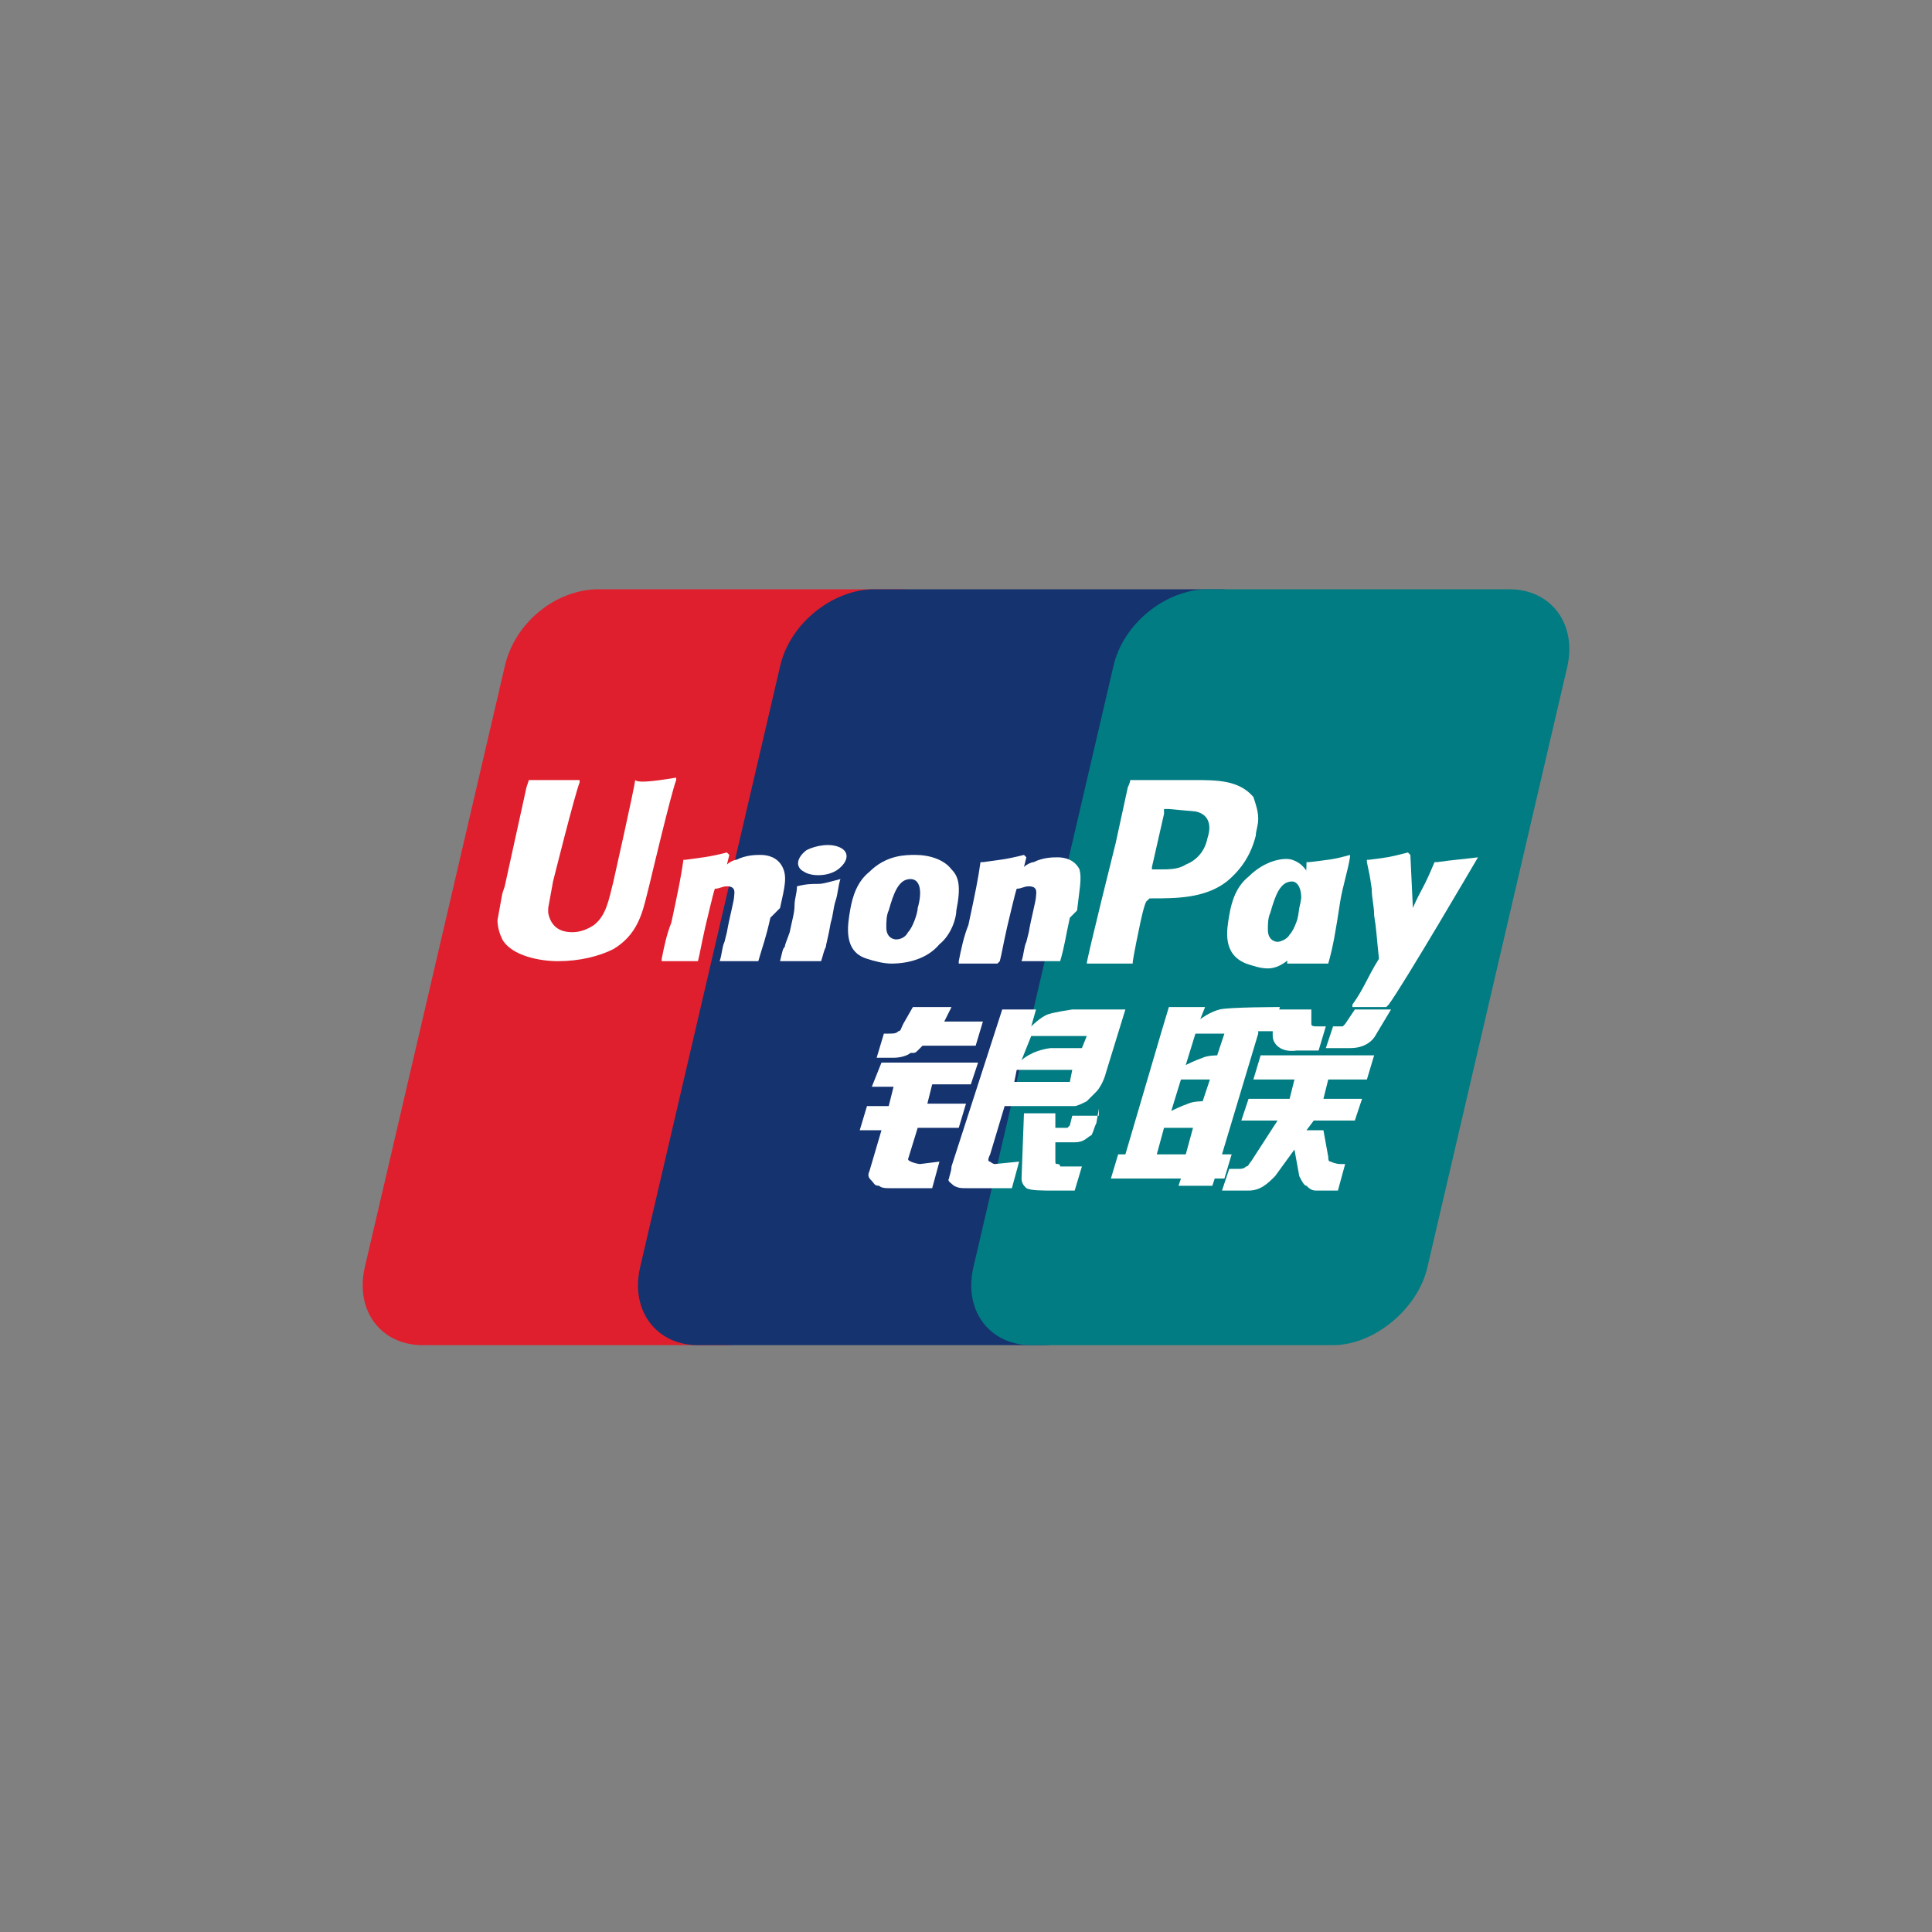<?xml version="1.0" encoding="UTF-8"?> <svg xmlns="http://www.w3.org/2000/svg" xmlns:xlink="http://www.w3.org/1999/xlink" version="1.1" id="Layer_1" x="0px" y="0px" width="80px" height="80px" viewBox="0 0 80 80" style="enable-background:new 0 0 80 80;" xml:space="preserve"><rect x="0" y="0" width="80" height="80" fill="#808080" stroke="none"/> <style type="text/css"> .st0{fill:#DF1F2D;} .st1{fill:#15336F;} .st2{fill:#007C82;} .st3{fill-rule:evenodd;clip-rule:evenodd;fill:#FFFFFF;} .st4{fill:#FFFFFF;} </style> <title>mc_vrt_rgb_pos</title> <g> <path class="st0" d="M24.8,24.4h12.5c1.7,0,2.8,1.4,2.4,3.2l-5.8,24.9c-0.4,1.7-2.2,3.2-3.9,3.2H17.5c-1.7,0-2.8-1.4-2.4-3.2 l5.8-24.9C21.3,25.8,23,24.4,24.8,24.4L24.8,24.4L24.8,24.4z"></path> <path class="st1" d="M36.2,24.4h14.3c1.7,0,1,1.4,0.5,3.2l-5.8,24.9c-0.4,1.7-0.3,3.2-2,3.2H28.9c-1.7,0-2.8-1.4-2.4-3.2l5.8-24.9 C32.7,25.8,34.5,24.4,36.2,24.4L36.2,24.4L36.2,24.4z"></path> <path class="st2" d="M50,24.4h12.5c1.7,0,2.8,1.4,2.4,3.2l-5.8,24.9c-0.4,1.7-2.2,3.2-3.9,3.2H42.7c-1.7,0-2.8-1.4-2.4-3.2 l5.8-24.9C46.5,25.8,48.3,24.4,50,24.4L50,24.4L50,24.4z"></path> <path class="st3" d="M47.9,47.8h1.2l0.3-1.1h-1.2L47.9,47.8L47.9,47.8z M48.9,44.7L48.5,46c0,0,0.4-0.2,0.7-0.3 c0.2-0.1,0.6-0.1,0.6-0.1l0.3-0.9H48.9L48.9,44.7z M49.5,42.8l-0.4,1.3c0,0,0.4-0.2,0.7-0.3c0.2-0.1,0.6-0.1,0.6-0.1l0.3-0.9H49.5 L49.5,42.8z M52.1,42.8l-1.5,5h0.4l-0.3,1h-0.4l-0.1,0.3h-1.4l0.1-0.3h-2.9l0.3-1l0.3,0l1.5-5.1l0.3-1h1.5l-0.2,0.5 c0,0,0.4-0.3,0.8-0.4c0.4-0.1,2.5-0.1,2.5-0.1l-0.3,1H52.1L52.1,42.8z"></path> <path class="st4" d="M52.7,41.8h1.6l0,0.6c0,0.1,0.1,0.1,0.3,0.1h0.3l-0.3,1h-0.9c-0.7,0.1-1-0.3-1-0.6L52.7,41.8L52.7,41.8z"></path> <path class="st4" d="M52.9,46.4h-1.5l0.3-0.9h1.7l0.2-0.8h-1.7l0.3-1h4.7l-0.3,1h-1.6l-0.2,0.8h1.6l-0.3,0.9h-1.7l-0.3,0.4h0.7 l0.2,1.1c0,0.1,0,0.2,0.1,0.2c0,0,0.2,0.1,0.4,0.1h0.2l-0.3,1.1h-0.5c-0.1,0-0.2,0-0.4,0c-0.2,0-0.3-0.1-0.4-0.2 c-0.1,0-0.2-0.2-0.3-0.4l-0.2-1.1l-0.8,1.1c-0.3,0.3-0.6,0.6-1.1,0.6h-1.1l0.3-0.9h0.4c0.1,0,0.2,0,0.3-0.1c0.1,0,0.1-0.1,0.2-0.2 L52.9,46.4L52.9,46.4z"></path> <path class="st4" d="M36.5,44h4l-0.3,0.9h-1.6l-0.2,0.8h1.6l-0.3,1H38L37.6,48c0,0.1,0.4,0.2,0.5,0.2l0.8-0.1l-0.3,1.1h-1.8 c-0.1,0-0.3,0-0.4-0.1c-0.2,0-0.2-0.1-0.3-0.2c-0.1-0.1-0.2-0.2-0.1-0.4l0.5-1.7h-0.9l0.3-1h0.9l0.2-0.8h-0.9L36.5,44L36.5,44z"></path> <path class="st4" d="M39.1,42.3h1.6l-0.3,1h-2.2L38,43.5c-0.1,0.1-0.1,0.1-0.3,0.1c-0.1,0.1-0.4,0.2-0.7,0.2h-0.7l0.3-1h0.2 c0.2,0,0.3,0,0.4-0.1c0.1,0,0.1-0.1,0.2-0.3l0.4-0.7h1.6L39.1,42.3L39.1,42.3z"></path> <path class="st3" d="M42.3,43.9c0,0,0.4-0.4,1.2-0.5c0.2,0,1.3,0,1.3,0l0.2-0.5h-2.3L42.3,43.9L42.3,43.9z M44.4,44.3h-2.3L42,44.8 h2c0.2,0,0.3,0,0.3,0L44.4,44.3L44.4,44.3z M41.5,41.8h1.4l-0.2,0.7c0,0,0.4-0.4,0.7-0.5c0.3-0.1,1-0.2,1-0.2l2.2,0l-0.8,2.6 c-0.1,0.4-0.3,0.7-0.4,0.8c-0.1,0.1-0.2,0.2-0.4,0.4c-0.2,0.1-0.4,0.2-0.5,0.2c-0.2,0-0.4,0-0.7,0h-2.2l-0.6,2 c-0.1,0.2-0.1,0.3,0,0.3c0,0,0.1,0.1,0.2,0.1l1-0.1l-0.3,1.1h-1.1c-0.3,0-0.6,0-0.8,0c-0.2,0-0.3,0-0.5-0.1 c-0.1-0.1-0.3-0.2-0.2-0.3c0-0.1,0.1-0.3,0.1-0.5L41.5,41.8L41.5,41.8z"></path> <path class="st4" d="M45.5,45.9l-0.1,0.6c-0.1,0.2-0.1,0.3-0.2,0.5c-0.2,0.1-0.3,0.3-0.7,0.3l-0.8,0l0,0.7c0,0.2,0,0.2,0.1,0.2 c0,0,0.1,0,0.1,0.1l0.2,0l0.7,0l-0.3,1h-0.8c-0.6,0-1,0-1.2-0.1c-0.1-0.1-0.2-0.2-0.2-0.4l0.1-2.7h1.3l0,0.6H44c0.1,0,0.2,0,0.2,0 c0,0,0.1-0.1,0.1-0.1l0.1-0.4H45.5L45.5,45.9z"></path> <path class="st4" d="M26.3,32.3c0,0.2-0.9,4.2-0.9,4.2c-0.2,0.8-0.3,1.4-0.8,1.8c-0.3,0.2-0.6,0.3-0.9,0.3c-0.6,0-0.9-0.3-1-0.8 l0-0.2c0,0,0.2-1.1,0.2-1.1c0,0,0.9-3.6,1.1-4.1c0,0,0,0,0-0.1c-1.8,0-2.1,0-2.1,0c0,0-0.1,0.3-0.1,0.3s-0.9,4.1-0.9,4.1L20.8,37 l-0.2,1.1c0,0.3,0.1,0.6,0.2,0.8c0.4,0.7,1.6,0.9,2.3,0.9c0.9,0,1.7-0.2,2.3-0.5c1-0.6,1.2-1.5,1.4-2.3l0.1-0.4 c0,0,0.9-3.8,1.1-4.3c0,0,0,0,0-0.1C26.8,32.4,26.4,32.4,26.3,32.3L26.3,32.3z"></path> <path class="st4" d="M31.4,39.8c-0.6,0-0.8,0-1.6,0l0,0c0.1-0.3,0.1-0.6,0.2-0.8l0.1-0.4c0.1-0.6,0.3-1.3,0.3-1.5 c0-0.1,0.1-0.4-0.3-0.4c-0.2,0-0.3,0.1-0.5,0.1c-0.1,0.3-0.3,1.2-0.4,1.6c-0.2,0.9-0.2,1-0.3,1.4L29,39.8c-0.6,0-0.9,0-1.6,0l0-0.1 c0.1-0.5,0.2-1,0.4-1.5c0.3-1.4,0.4-1.9,0.5-2.6l0.1,0c0.7-0.1,0.9-0.1,1.7-0.3l0.1,0.1l-0.1,0.4c0.1-0.1,0.3-0.2,0.4-0.2 c0.4-0.2,0.8-0.2,1-0.2c0.3,0,0.7,0.1,0.9,0.5c0.2,0.4,0.1,0.8-0.1,1.7L31.9,38C31.7,38.9,31.6,39.1,31.4,39.8L31.4,39.8L31.4,39.8 z"></path> <path class="st4" d="M34,39.8c-0.4,0-0.6,0-0.9,0c-0.2,0-0.5,0-0.8,0l0,0l0,0c0.1-0.4,0.1-0.5,0.2-0.6c0-0.1,0.1-0.3,0.2-0.6 c0.1-0.5,0.2-0.8,0.2-1.1c0-0.3,0.1-0.5,0.1-0.8l0,0l0,0c0.4-0.1,0.6-0.1,0.9-0.1c0.2,0,0.5-0.1,0.9-0.2l0,0l0,0 c-0.1,0.3-0.1,0.6-0.2,0.9c-0.1,0.3-0.1,0.6-0.2,0.9c-0.1,0.6-0.2,0.9-0.2,1C34.1,39.4,34.1,39.5,34,39.8L34,39.8L34,39.8L34,39.8z "></path> <path class="st4" d="M38,37.6c0,0.2-0.2,0.8-0.4,1c-0.1,0.2-0.3,0.3-0.5,0.3c0,0-0.4,0-0.4-0.5c0-0.2,0-0.5,0.1-0.7 c0.2-0.7,0.4-1.3,0.9-1.3C38.1,36.4,38.2,36.9,38,37.6L38,37.6z M39.6,37.7c0.2-1,0.1-1.4-0.2-1.7c-0.3-0.4-0.9-0.6-1.5-0.6 c-0.4,0-1.2,0-1.9,0.7c-0.5,0.4-0.7,1-0.8,1.6c-0.1,0.6-0.3,1.7,0.7,2c0.3,0.1,0.7,0.2,1,0.2c0.7,0,1.5-0.2,2-0.8 C39.4,38.7,39.6,38,39.6,37.7L39.6,37.7z"></path> <path class="st4" d="M55,39.9c-0.8,0-1,0-1.7,0l0-0.1c0.2-0.7,0.4-1.4,0.5-2.2c0.2-0.9,0.3-1.3,0.3-1.9l0.1,0 c0.8-0.1,1-0.1,1.7-0.3l0,0.1c-0.1,0.6-0.3,1.2-0.4,1.8C55.3,38.6,55.2,39.2,55,39.9L55,39.9L55,39.9z"></path> <path class="st4" d="M53.8,37.7c0,0.2-0.2,0.8-0.4,1C53.3,38.9,53,39,52.9,39c0,0-0.4,0-0.4-0.5c0-0.2,0-0.5,0.1-0.7 c0.2-0.7,0.4-1.3,0.9-1.3C53.8,36.5,54,37,53.8,37.7L53.8,37.7z M55.3,37.8c0.2-1-0.7-0.1-0.8-0.4c-0.2-0.5-0.1-1.5-1-1.8 c-0.3-0.1-1.1,0-1.8,0.7c-0.5,0.4-0.7,1-0.8,1.6c-0.1,0.6-0.3,1.6,0.7,2c0.3,0.1,0.6,0.2,0.9,0.2c1,0,1.7-1.5,2.3-2.1 C55.2,37.4,55.3,38,55.3,37.8L55.3,37.8z"></path> <path class="st4" d="M43.9,39.8c-0.6,0-0.8,0-1.6,0l0,0c0.1-0.3,0.1-0.6,0.2-0.8l0.1-0.4c0.1-0.6,0.3-1.3,0.3-1.5 c0-0.1,0.1-0.4-0.3-0.4c-0.2,0-0.3,0.1-0.5,0.1c-0.1,0.3-0.3,1.2-0.4,1.6c-0.2,0.9-0.2,1-0.3,1.4l-0.1,0.1c-0.6,0-0.9,0-1.6,0 l0-0.1c0.1-0.5,0.2-1,0.4-1.5c0.3-1.4,0.4-1.9,0.5-2.6l0.1,0c0.7-0.1,0.9-0.1,1.7-0.3l0.1,0.1l-0.1,0.4c0.1-0.1,0.3-0.2,0.4-0.2 c0.4-0.2,0.8-0.2,1-0.2c0.3,0,0.7,0.1,0.9,0.5c0.1,0.4,0,0.8-0.1,1.7L44.3,38C44.1,38.9,44.1,39.1,43.9,39.8L43.9,39.8L43.9,39.8z"></path> <path class="st4" d="M49.4,32.3c0,0-0.5,0-0.5,0c-1.4,0-1.9,0-2.1,0c0,0.1-0.1,0.3-0.1,0.3c0,0-0.5,2.3-0.5,2.3c0,0-1.2,4.8-1.2,5 c1.2,0,1.7,0,1.9,0c0-0.2,0.3-1.6,0.3-1.6c0,0,0.2-1,0.3-1c0,0,0.1-0.1,0.1-0.1h0.1c1,0,2.2,0,3.1-0.7c0.6-0.5,1-1.1,1.2-1.9 c0-0.2,0.1-0.4,0.1-0.7c0-0.3-0.1-0.6-0.2-0.9C51.3,32.3,50.4,32.3,49.4,32.3L49.4,32.3z M50,34.7c-0.1,0.5-0.4,0.9-0.9,1.1 C48.8,36,48.4,36,48,36h-0.3l0-0.1c0,0,0.5-2.2,0.5-2.2l0-0.1l0-0.1l0.2,0c0,0,1.1,0.1,1.1,0.1C50,33.7,50.2,34.1,50,34.7L50,34.7z "></path> <path class="st4" d="M61.2,35.5L61.2,35.5c-0.8,0.1-1,0.1-1.7,0.2l-0.1,0c0,0,0,0,0,0l0,0c-0.5,1.2-0.5,1-0.9,1.9c0,0,0-0.1,0-0.1 l-0.1-2.1l-0.1-0.1c-0.8,0.2-0.8,0.2-1.6,0.3l-0.1,0c0,0,0,0.1,0,0.1l0,0c0.1,0.5,0.1,0.4,0.2,1.1c0,0.4,0.1,0.7,0.1,1.1 c0.1,0.6,0.1,0.9,0.2,1.8c-0.5,0.8-0.6,1.2-1.1,1.9l0,0.1c0.7,0,0.9,0,1.4,0l0.1-0.1C58.1,40.8,61.2,35.5,61.2,35.5L61.2,35.5z"></path> <path class="st4" d="M34.7,36c0.4-0.3,0.5-0.7,0.1-0.9c-0.4-0.2-1-0.1-1.4,0.1c-0.4,0.3-0.5,0.7-0.1,0.9 C33.6,36.3,34.3,36.3,34.7,36L34.7,36z"></path> <path class="st4" d="M57.6,41.8l-0.6,1c-0.2,0.4-0.6,0.6-1.1,0.6l-1,0l0.3-0.9h0.2c0.1,0,0.2,0,0.2,0c0,0,0.1-0.1,0.1-0.1l0.4-0.6 H57.6L57.6,41.8z"></path> </g> </svg> 
